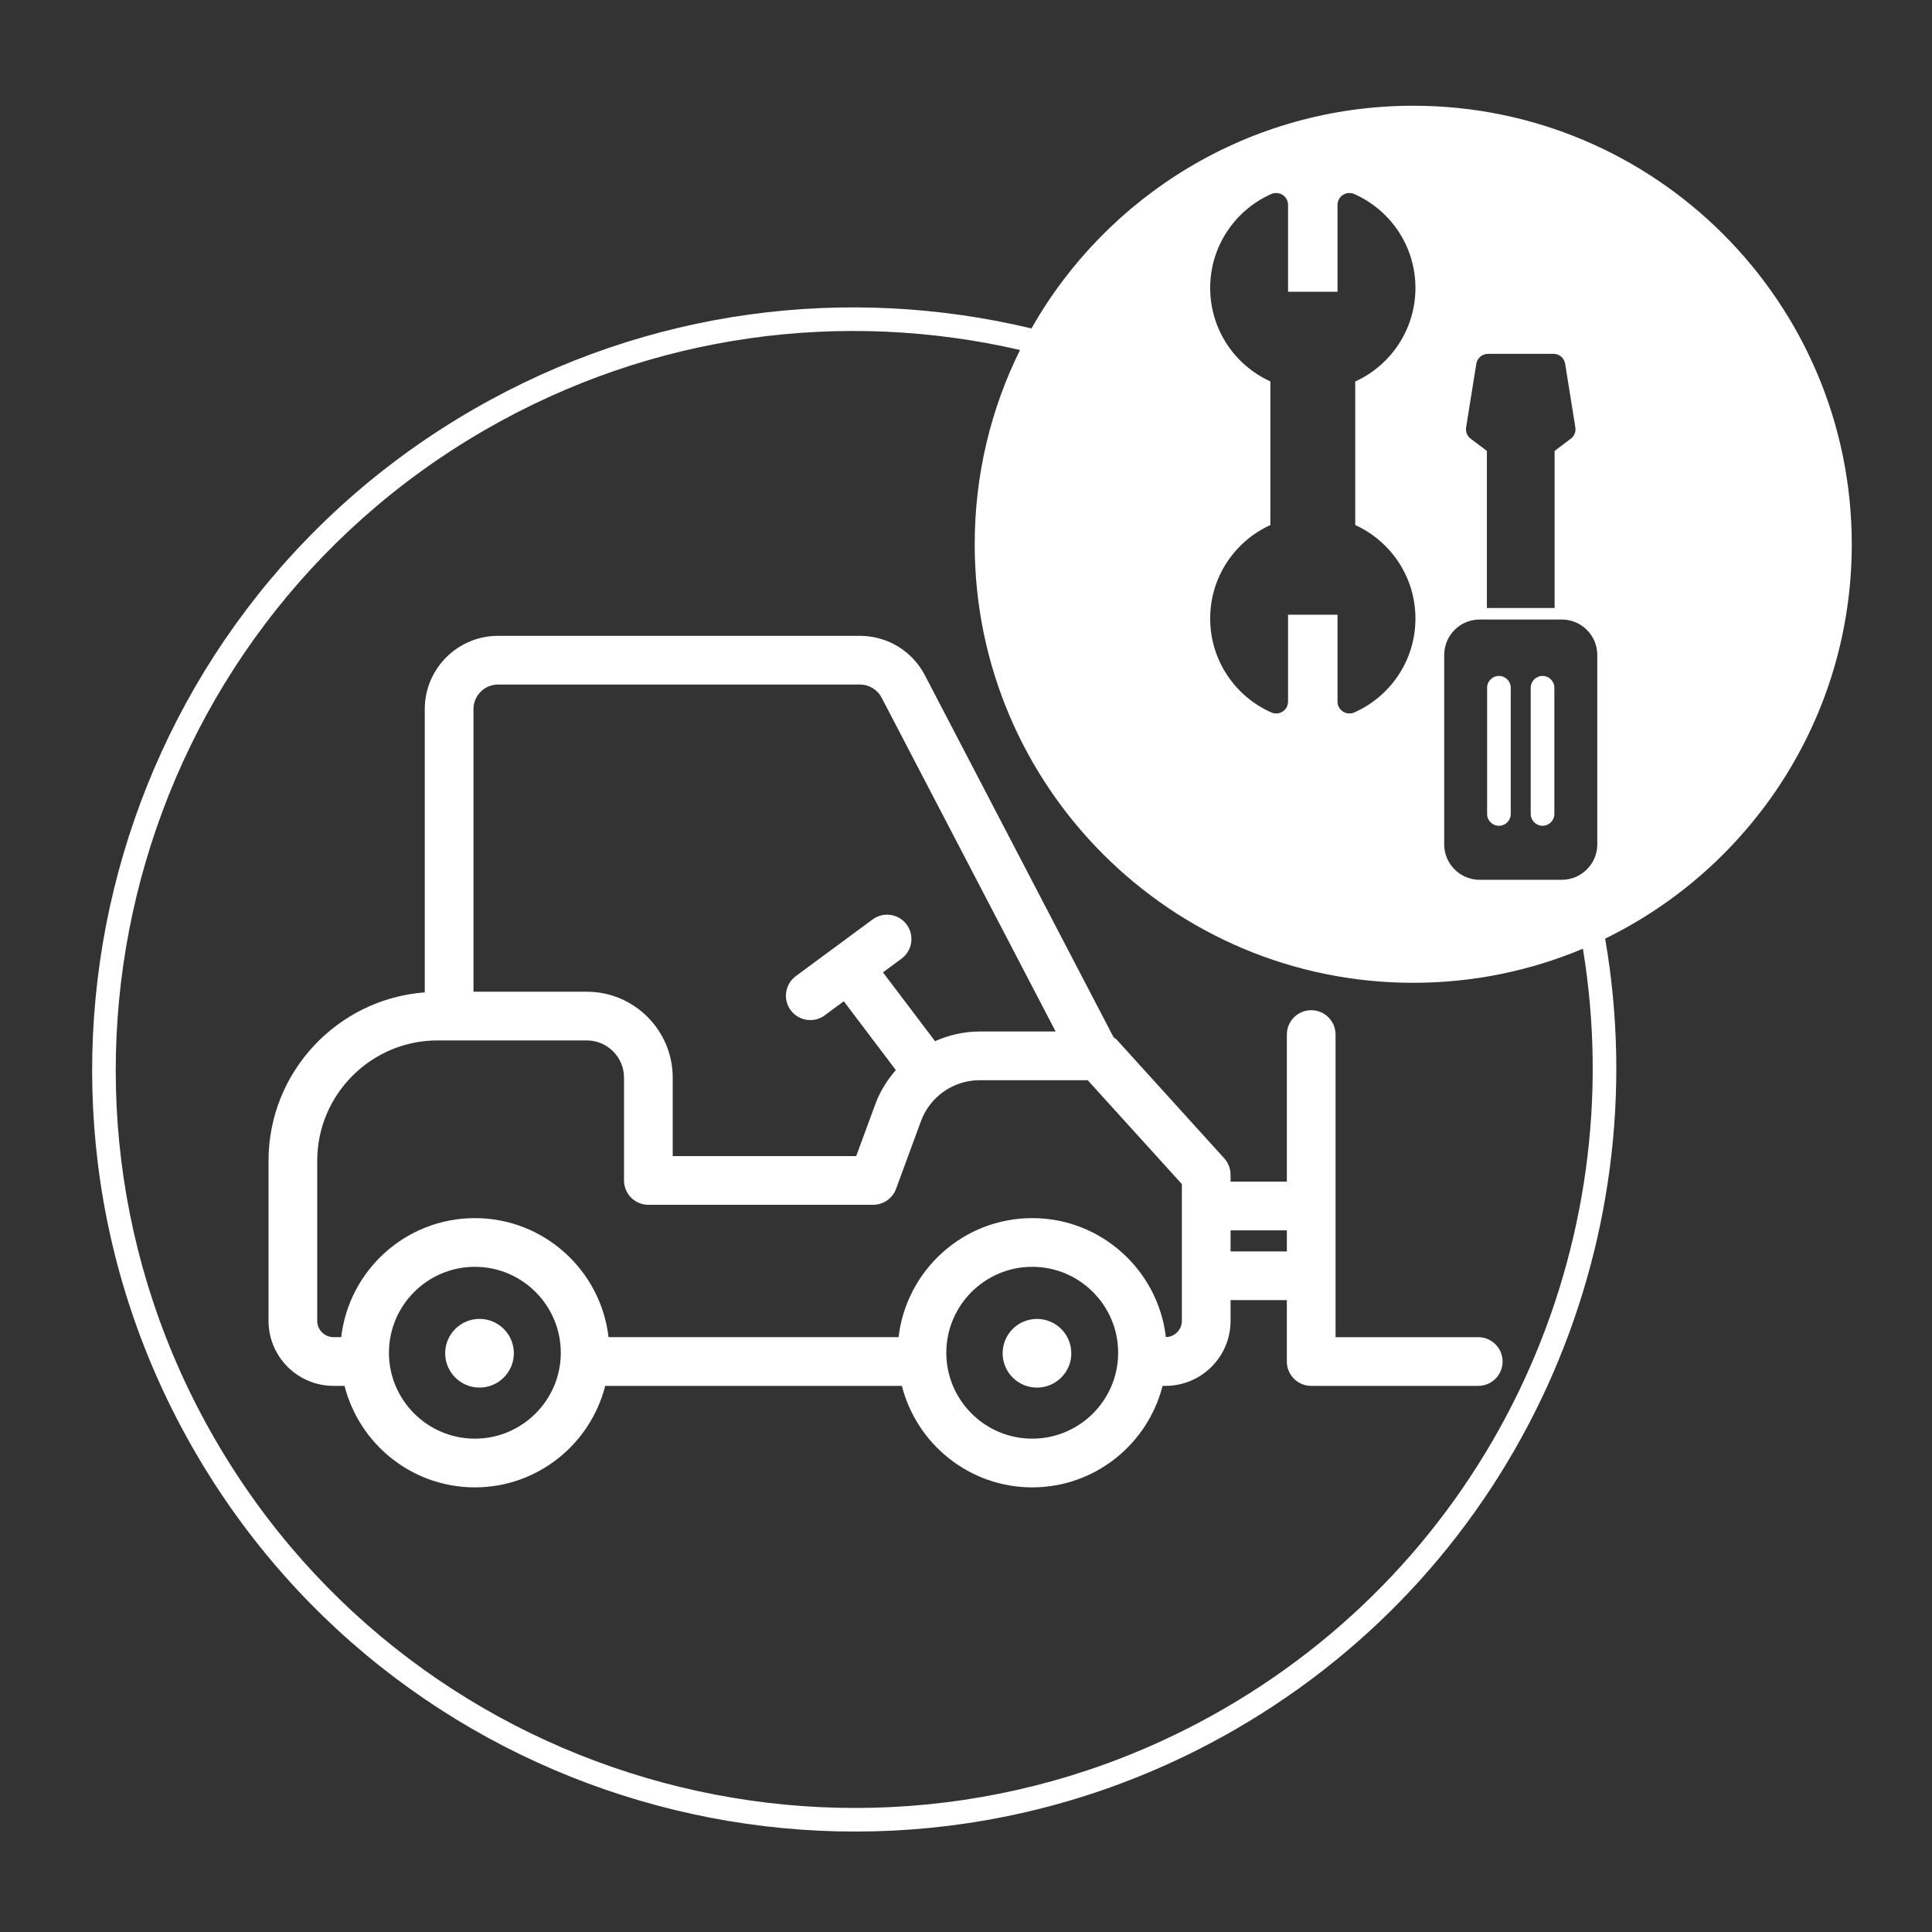 <?xml version="1.0" encoding="UTF-8" standalone="no"?>
<svg xmlns="http://www.w3.org/2000/svg" xmlns:xlink="http://www.w3.org/1999/xlink" xmlns:serif="http://www.serif.com/" width="100%" height="100%" viewBox="0 0 278 278" version="1.1" xml:space="preserve" style="fill-rule:evenodd;clip-rule:evenodd;stroke-linejoin:round;stroke-miterlimit:2;">
    <rect x="0" y="0" width="278" height="278" fill="#333333" stroke="none"/>
    <g transform="matrix(1,0,0,1,-678,0)">
        <g id="icon-techlift-care-branco" transform="matrix(1,0,0,1,1283.34,-1165.42)">
            <rect x="-605.018" y="1165.42" width="277.432" height="277.432" style="fill:none;"></rect>
            <g transform="matrix(3.504,0,0,3.504,-568.337,1227.15)">
                <path d="M55.355,20.928C57.538,33.496 51.849,46.658 40.166,53.403C25.208,62.039 6.053,56.907 -2.583,41.949C-11.219,26.991 -6.087,7.835 8.872,-0.801C16.087,-4.967 24.28,-5.929 31.797,-4.129C34.892,-9.588 40.756,-13.275 47.474,-13.275C57.413,-13.275 65.483,-5.206 65.483,4.733C65.483,11.847 61.349,18.003 55.355,20.928ZM31.327,-3.245C24.11,-4.91 16.27,-3.954 9.356,0.038C-5.139,8.407 -10.113,26.969 -1.744,41.464C6.625,55.959 25.187,60.933 39.682,52.564C50.926,46.072 56.441,33.446 54.442,21.342C52.298,22.244 49.944,22.742 47.474,22.742C37.535,22.742 29.466,14.673 29.466,4.733C29.466,1.869 30.136,-0.839 31.327,-3.245ZM41.85,-9.69L41.85,-9.689L41.846,-9.689C41.845,-9.69 41.844,-9.69 41.843,-9.69C41.774,-9.69 41.707,-9.677 41.649,-9.65L41.647,-9.65C40.167,-8.995 39.136,-7.515 39.136,-5.793C39.136,-4.086 40.149,-2.616 41.609,-1.954L41.607,-1.952L41.607,3.942L41.609,3.944C40.149,4.606 39.136,6.076 39.136,7.783C39.136,9.505 40.167,10.985 41.647,11.64L41.649,11.64C41.707,11.667 41.774,11.681 41.843,11.681C41.844,11.681 41.845,11.681 41.846,11.68L41.85,11.681C42.11,11.681 42.322,11.477 42.334,11.218L42.334,7.627L44.365,7.627L44.365,11.196C44.365,11.464 44.583,11.681 44.851,11.681C44.918,11.681 44.982,11.671 45.04,11.646L45.042,11.645C46.527,10.993 47.565,9.51 47.565,7.784C47.565,6.077 46.551,4.608 45.093,3.944L45.093,-1.95C46.551,-2.616 47.565,-4.086 47.565,-5.793C47.565,-7.518 46.527,-9.002 45.042,-9.654L45.04,-9.655C44.982,-9.679 44.918,-9.691 44.851,-9.691C44.583,-9.691 44.365,-9.473 44.365,-9.205L44.365,-5.636L42.334,-5.636L42.334,-9.227C42.322,-9.485 42.11,-9.69 41.85,-9.69ZM53.577,7.824L50.202,7.823L50.202,7.824C49.397,7.824 48.746,8.476 48.746,9.281L48.746,17.054C48.746,17.859 49.397,18.511 50.202,18.512L53.577,18.512C54.38,18.511 55.032,17.859 55.033,17.054L55.033,9.281C55.032,8.476 54.38,7.824 53.577,7.823L53.577,7.824ZM50.993,10.141L50.995,10.141C51.262,10.141 51.479,10.358 51.479,10.625L51.479,15.808C51.479,16.076 51.262,16.293 50.993,16.293C50.725,16.293 50.508,16.076 50.508,15.808L50.508,10.625C50.508,10.358 50.725,10.141 50.993,10.141ZM52.785,10.141L52.786,10.141C53.053,10.141 53.27,10.358 53.27,10.625L53.27,15.808C53.27,16.076 53.053,16.293 52.785,16.293C52.517,16.293 52.299,16.076 52.299,15.808L52.299,10.625C52.299,10.358 52.517,10.141 52.785,10.141ZM53.235,-3.086L50.545,-3.086L50.543,-3.085L50.54,-3.085C50.304,-3.085 50.103,-2.913 50.065,-2.679L49.646,-0.067C49.617,0.11 49.69,0.289 49.832,0.397L50.499,0.9L50.499,7.351L53.28,7.351L53.28,0.9L53.946,0.397C54.09,0.289 54.161,0.11 54.132,-0.067L53.713,-2.679C53.677,-2.914 53.473,-3.088 53.235,-3.088L53.235,-3.086ZM50.144,37.295C50.697,37.295 51.144,37.742 51.144,38.294C51.144,38.847 50.697,39.294 50.144,39.294L43.284,39.294C42.732,39.294 42.284,38.847 42.284,38.294L42.284,35.773L39.973,35.773L39.973,36.625C39.973,38.097 38.775,39.294 37.303,39.294L37.181,39.294C36.572,41.686 34.407,43.462 31.828,43.462C29.25,43.462 27.085,41.686 26.476,39.294L14.293,39.294C13.684,41.686 11.519,43.462 8.94,43.462C6.362,43.462 4.197,41.686 3.588,39.294L3.137,39.294C1.665,39.294 0.467,38.097 0.467,36.625L0.467,30.051C0.467,26.401 3.301,23.406 6.883,23.135L6.883,11.503C6.883,9.844 8.233,8.494 9.892,8.494L24.752,8.494C25.877,8.494 26.899,9.114 27.42,10.112L35.172,24.984C35.21,25.016 35.257,25.033 35.291,25.07L39.714,29.95C39.881,30.134 39.973,30.374 39.973,30.622L39.973,30.907L42.285,30.907L42.285,24.867C42.285,24.315 42.732,23.867 43.285,23.867C43.837,23.867 44.285,24.315 44.285,24.867L44.285,37.295L50.144,37.295ZM31.829,41.462C33.774,41.462 35.357,39.879 35.357,37.934C35.357,35.988 33.774,34.405 31.829,34.405C29.883,34.405 28.3,35.988 28.3,37.934C28.3,39.879 29.883,41.462 31.829,41.462ZM32.023,36.545C32.801,36.545 33.433,37.177 33.433,37.955C33.433,38.734 32.801,39.365 32.023,39.365C31.244,39.365 30.613,38.734 30.613,37.955C30.613,37.177 31.244,36.545 32.023,36.545ZM37.973,36.625L37.973,31.007L34.107,26.742L29.666,26.742C28.596,26.742 27.63,27.416 27.261,28.419L26.236,31.203C26.091,31.597 25.716,31.858 25.297,31.858L16.065,31.858C15.513,31.858 15.065,31.41 15.065,30.858L15.065,26.636C15.065,25.794 14.379,25.108 13.537,25.108L7.41,25.108C4.685,25.108 2.467,27.326 2.467,30.051L2.467,36.625C2.467,36.994 2.768,37.294 3.137,37.294L3.452,37.294C3.77,34.546 6.108,32.405 8.94,32.405C11.773,32.405 14.111,34.546 14.429,37.294L26.34,37.294C26.658,34.546 28.996,32.405 31.829,32.405C34.66,32.405 36.997,34.545 37.317,37.292C37.68,37.284 37.973,36.989 37.973,36.625ZM8.94,41.462C10.886,41.462 12.469,39.879 12.469,37.934C12.469,35.988 10.886,34.405 8.94,34.405C6.995,34.405 5.412,35.988 5.412,37.934C5.412,39.879 6.995,41.462 8.94,41.462ZM9.131,36.544C9.91,36.544 10.541,37.176 10.541,37.954C10.541,38.733 9.91,39.364 9.131,39.364C8.353,39.364 7.721,38.733 7.721,37.954C7.721,37.176 8.353,36.544 9.131,36.544ZM8.883,11.503L8.883,23.108L13.537,23.108C15.482,23.108 17.065,24.691 17.065,26.636L17.065,29.858L24.6,29.858L25.384,27.729C25.577,27.202 25.872,26.735 26.228,26.326L24.09,23.5L23.308,24.078C22.861,24.407 22.236,24.309 21.909,23.867C21.581,23.422 21.676,22.796 22.12,22.468L25.274,20.14C25.72,19.812 26.345,19.907 26.673,20.351C27,20.795 26.906,21.421 26.462,21.75L25.699,22.313L27.837,25.139C28.405,24.889 29.022,24.742 29.665,24.742L32.79,24.742L25.646,11.037C25.472,10.702 25.129,10.494 24.752,10.494L9.892,10.494C9.336,10.494 8.883,10.947 8.883,11.503ZM42.285,33.773L42.285,32.907L39.973,32.907L39.973,33.773L42.285,33.773Z" style="fill:white;"></path>
            </g>
        </g>
    </g>
</svg>
